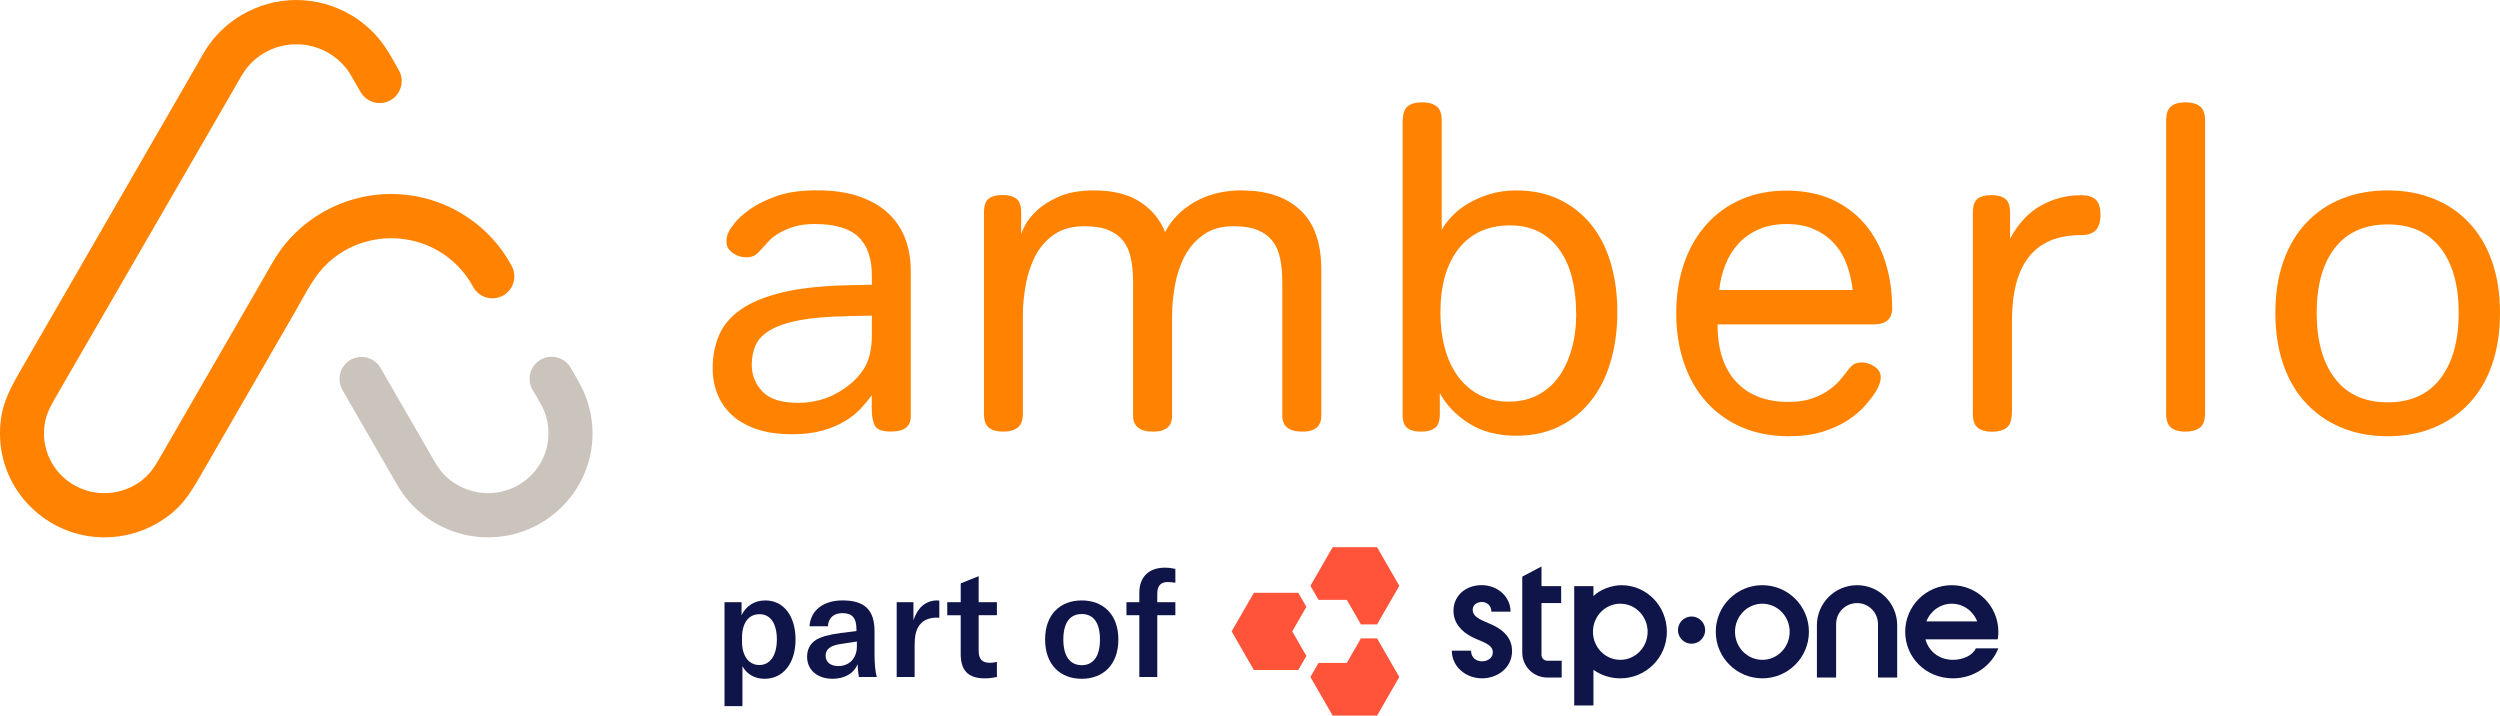 <?xml version="1.0" encoding="UTF-8"?> <svg xmlns="http://www.w3.org/2000/svg" id="Ebene_2" version="1.1" viewBox="0 0 249.98 71.551"><defs><style> .st0 { fill: #ff543a; } .st1 { isolation: isolate; } .st2 { fill-rule: evenodd; } .st2, .st3 { fill: #0f1548; } .st4 { fill: #ff8200; } .st5 { fill: #cbc4bc; } </style></defs><g id="Ebene_1-2"><g><g><path class="st0" d="M139.919,67.694l-2.222,3.858h-4.444l-2.222-3.858.808-1.403h2.828l1.414-2.455h1.616l2.222,3.858Z"></path><path class="st0" d="M131.84,59.979h2.828l1.414,2.455,1.616 0,2.222-3.858-2.222-3.858h-4.444l-2.222,3.858.808,1.403h-0Z"></path><path class="st0" d="M130.628,65.59l-1.414-2.455,1.414-2.455-.808-1.403h-4.444l-2.222,3.858,2.222,3.858h4.444l.808-1.403Z"></path><g><g><path class="st3" d="M147.258,60.983c0,.805,1.08,1.08,2.013,1.519,1.19.567,1.922,1.391,1.922,2.599,0,1.702-1.483,2.727-3.002,2.727-1.629,0-3.02-1.171-3.02-2.764h1.922c0,.714.531,1.062,1.098,1.062.531,0,1.08-.311,1.08-.897,0-.842-1.117-1.043-2.087-1.538-1.043-.531-1.849-1.391-1.849-2.618,0-1.483,1.19-2.563,2.819-2.563s2.892,1.19,2.892,2.654h-1.922c0-.622-.439-.97-.952-.97-.439,0-.915.256-.915.787Z"></path><path class="st2" d="M152.213,57.66v7.588c0,1.381,1.12,2.501,2.501,2.501h1.443v-1.684h-1.443c-.319,0-.577-.258-.577-.577v-5.187h1.967v-1.69l-1.967 0v-1.967l-1.924,1.016-0-0Z"></path><path class="st2" d="M159.332,58.61h-1.924v11.929l1.924-0v-3.561c.759.536,1.685.851,2.684.851,2.572,0,4.657-2.085,4.657-4.657,0-2.572-2.013-4.657-4.54-4.657-.999,0-2.175.453-2.801,1.087v-.991ZM162.016,65.978c1.509,0,2.733-1.256,2.733-2.806,0-1.55-1.224-2.806-2.733-2.806s-2.733,1.256-2.733,2.806c0,1.55,1.224,2.806,2.733,2.806Z"></path></g><path class="st3" d="M168.463,61.83c.42-.243.938-.243,1.358,0s.679.691.679,1.176-.259.934-.679,1.176c-.42.243-.938.243-1.358,0-.42-.243-.679-.691-.679-1.176s.259-.934.679-1.176Z"></path><g><path class="st2" d="M176.22,58.514c-2.572,0-4.657,2.085-4.657,4.657,0,2.572,2.085,4.657,4.657,4.657s4.657-2.085,4.657-4.657c0-2.572-2.085-4.657-4.657-4.657ZM176.22,65.978c1.509,0,2.733-1.256,2.733-2.806,0-1.55-1.224-2.806-2.733-2.806s-2.733,1.256-2.733,2.806c0,1.55,1.224,2.806,2.733,2.806Z"></path><path class="st2" d="M190.505,63.171c0-2.572,2.085-4.657,4.657-4.657s4.657,2.085,4.657,4.657c0,.257-.021.51-.061.756h-7.229c.321,1.183,1.357,2.05,2.749,2.05,1,0,1.955-.425,2.296-1.152h2.242c-.667,1.756-2.456,3.003-4.538,3.003-2.71,0-4.773-2.085-4.773-4.657h0ZM192.623,62.132h5.079c-.402-1.035-1.388-1.766-2.539-1.766-1.152,0-2.137.731-2.539,1.766Z"></path><path class="st3" d="M189.705,67.75h-1.921v-5.352c0-1.156-.937-2.094-2.094-2.094-1.156,0-2.094.937-2.094,2.094v5.352h-1.921v-5.222c0-2.217,1.797-4.014,4.014-4.014s4.014,1.797,4.014,4.014v5.222Z"></path></g></g></g><g class="st1"><g class="st1"><path class="st3" d="M72.445,60.217h1.704v1.301c.464-.972,1.331-1.48,2.393-1.48,1.795,0,3.006,1.54,3.006,3.903,0,2.407-1.256,3.933-3.095,3.933-1.062,0-1.81-.523-2.214-1.256v3.992h-1.794v-10.393ZM75.93,66.497c1.076,0,1.749-.957,1.749-2.557,0-1.601-.643-2.527-1.734-2.527-1.077,0-1.75.853-1.75,2.362v.374c0,1.436.673,2.348,1.735,2.348Z"></path></g><g class="st1"><path class="st3" d="M80.702,65.66c0-.719.314-1.316.912-1.69.538-.313,1.256-.508,2.438-.673l1.585-.194v-.194c0-1.121-.434-1.6-1.391-1.6-.882,0-1.405.463-1.466,1.315h-1.839c.12-1.6,1.376-2.587,3.305-2.587,2.213,0,3.2.942,3.2,3.11v2.229c0,1.017.075,1.794.225,2.317h-1.795c-.06-.374-.104-.822-.119-1.286-.359.912-1.302,1.466-2.498,1.466-1.54,0-2.557-.883-2.557-2.213ZM83.827,66.602c1.106,0,1.854-.792,1.854-1.974v-.479l-1.689.254c-.987.165-1.436.523-1.436,1.167,0,.628.479,1.031,1.271,1.031Z"></path></g><g class="st1"><path class="st3" d="M93.714,60.037c.075,0,.135,0,.21.015v1.72c-.075,0-.149-.015-.239-.015-.718,0-1.211.209-1.556.538-.598.583-.673,1.436-.673,2.258v3.141h-1.794v-7.477h1.675v1.81c.374-1.182,1.166-1.989,2.377-1.989Z"></path></g><g class="st1"><path class="st3" d="M94.718,60.217h1.346v-1.885l1.795-.718v2.603h1.824v1.301h-1.824v3.574c0,.792.344,1.181,1.092,1.181.299,0,.493-.045.732-.09v1.511c-.434.09-.763.135-1.227.135-1.794,0-2.393-.942-2.393-2.452v-3.858h-1.346v-1.301Z"></path></g><g class="st1"><path class="st3" d="M104.501,63.941c0-2.498,1.51-3.903,3.663-3.903s3.664,1.405,3.664,3.903c0,2.512-1.511,3.933-3.664,3.933s-3.663-1.421-3.663-3.933ZM108.164,66.512c1.151,0,1.824-.867,1.824-2.571,0-1.705-.673-2.543-1.824-2.543s-1.839.838-1.839,2.543c0,1.704.688,2.571,1.839,2.571Z"></path></g><g class="st1"><path class="st3" d="M117.527,61.518h-1.809v6.176h-1.795v-6.176h-1.286v-1.301h1.286v-.957c0-1.556.942-2.497,2.542-2.497.374,0,.732.044,1.062.119v1.391c-.269-.045-.538-.074-.763-.074-.718,0-1.046.389-1.046,1.181v.838h1.809v1.301Z"></path></g></g><g><path class="st5" d="M34.24,38.98c-.6-1.05-.24-2.39.81-3,1.05-.6,2.39-.24,3,.81l4.9,8.49c.81,1.4,1.29,2.37,2.86,3.25.89.5,1.92.78,2.99.78,1.68,0,3.19-.67,4.28-1.75s1.76-2.57,1.76-4.23c0-.58-.08-1.13-.22-1.64-.26-.91-.89-1.89-1.37-2.71-.61-1.05-.25-2.4.8-3.01,1.05-.61,2.4-.25,3.01.8.74,1.28,1.36,2.24,1.78,3.7.27.95.41,1.91.41,2.87,0,2.87-1.17,5.46-3.07,7.35-1.9,1.88-4.51,3.04-7.39,3.04-1.83,0-3.59-.48-5.14-1.35-1.2-.68-2.28-1.59-3.14-2.71-.48-.62-.79-1.18-1.18-1.85l-5.09-8.82h0v-.02Z"></path><path class="st4" d="M28.24,24.75c1.06-1.38,2.37-2.54,3.84-3.41,2.09-1.25,4.52-1.94,7.03-1.94s4.94.69,7.03,1.94c2.08,1.24,3.84,3.04,5.03,5.26.57,1.07.17,2.4-.9,2.97s-2.4.17-2.97-.9c-.8-1.49-1.99-2.71-3.41-3.55-1.41-.84-3.05-1.3-4.77-1.3s-3.37.47-4.77,1.3c-.73.44-1.41.97-1.99,1.6-1.13,1.19-2.11,3.17-2.92,4.57l-9.15,15.85c-1.3,2.26-2.17,3.83-4.7,5.25-1.54.87-3.31,1.34-5.14,1.34-2.88,0-5.48-1.16-7.38-3.04C1.17,48.81 0,46.22 0,43.35s1.02-4.51,2.39-6.89L19.45,6.9c.5-.86,1.01-1.85,1.61-2.64.84-1.11,1.88-2.03,3.05-2.73C25.76.55,27.66 0,29.63 0s3.87.55,5.52,1.53c1.31.78,2.46,1.85,3.34,3.14.5.73.93,1.56,1.38,2.33.61,1.05.25,2.4-.8,3.01-1.05.61-2.4.25-3.01-.8l-.7-1.21c-.24-.42-.44-.79-.75-1.18-.48-.6-1.06-1.11-1.72-1.5-.96-.57-2.08-.89-3.26-.89s-2.3.32-3.26.89c-.54.32-1.02.71-1.44,1.18-.6.66-1,1.47-1.45,2.24L5.92,39.11c-.86,1.48-1.52,2.46-1.52,4.23,0,1.65.67,3.14,1.76,4.22s2.6,1.75,4.28,1.75c1.16,0,2.33-.34,3.31-.97,1.27-.81,1.76-1.75,2.5-3.03l10.1-17.49c.6-1.04,1.17-2.13,1.9-3.08h0s-.01.01-.01.01Z"></path><path class="st4" d="M87.18,28.5v-.92c0-1.74-.45-3.04-1.35-3.9s-2.36-1.28-4.38-1.28c-.79,0-1.48.09-2.06.27-.58.18-1.08.4-1.49.64-.41.24-.75.5-1.01.78-.26.27-.48.52-.67.73-.31.37-.57.61-.78.73-.21.12-.49.18-.83.18-.49,0-.94-.15-1.35-.44-.41-.29-.62-.66-.62-1.12,0-.24.02-.44.07-.6.05-.15.11-.32.21-.5.03-.09.21-.35.55-.78.34-.43.85-.89,1.54-1.38s1.57-.92,2.66-1.31c1.09-.38,2.41-.57,3.97-.57,1.74,0,3.22.22,4.42.67,1.21.44,2.18,1.03,2.91,1.77.73.73,1.27,1.58,1.6,2.54.34.96.5,1.96.5,3v14.63c0,1.01-.66,1.51-1.97,1.51-.89,0-1.43-.2-1.63-.6-.2-.4-.3-.95-.3-1.65v-1.38c-.31.43-.67.87-1.1,1.33-.43.46-.96.88-1.58,1.26-.63.38-1.38.7-2.25.94-.87.24-1.87.37-3,.37-1.38,0-2.56-.17-3.55-.5-.99-.34-1.82-.8-2.48-1.4-.66-.6-1.15-1.3-1.47-2.11s-.48-1.67-.48-2.59c0-1.19.21-2.29.64-3.3s1.16-1.87,2.2-2.59c1.04-.72,2.42-1.28,4.15-1.7,1.73-.41,3.9-.65,6.53-.71l2.38-.05h0l.02.03ZM84.66,31.62c-1.96.03-3.55.17-4.77.41-1.22.24-2.19.57-2.89.99-.7.41-1.18.91-1.44,1.49s-.39,1.24-.39,1.97c0,1.04.36,1.93,1.08,2.68s1.9,1.12,3.55,1.12c1.44,0,2.74-.33,3.92-.99s2.07-1.47,2.68-2.45c.52-.83.78-1.94.78-3.35v-1.93l-2.52.05h0l-0.0.01ZM216.6,12.06c0-.7.17-1.18.5-1.44.34-.26.81-.39,1.42-.39s1.09.13,1.44.39.53.74.53,1.44v29.27c0,.7-.18,1.18-.53,1.44s-.83.39-1.44.39-1.09-.13-1.42-.39c-.34-.26-.5-.74-.5-1.44V12.06h0ZM231.65,31.29c0,2.78.61,4.97,1.83,6.56s2.98,2.38,5.27,2.38,4.05-.79,5.27-2.38,1.83-3.78,1.83-6.56-.61-4.95-1.83-6.51c-1.22-1.56-2.98-2.34-5.27-2.34s-4.05.78-5.27,2.34-1.83,3.73-1.83,6.51v-0ZM227.52,31.29c0-1.93.27-3.65.8-5.16s1.3-2.8,2.29-3.85c.99-1.05,2.18-1.86,3.55-2.41,1.38-.55,2.9-.83,4.59-.83s3.21.28,4.59.83c1.38.55,2.56,1.35,3.55,2.41.99,1.05,1.76,2.34,2.29,3.85s.8,3.23.8,5.16-.27,3.65-.8,5.18-1.3,2.82-2.29,3.87c-.99,1.05-2.18,1.86-3.55,2.43-1.38.57-2.9.85-4.59.85s-3.21-.28-4.59-.85c-1.38-.57-2.56-1.38-3.55-2.43s-1.76-2.35-2.29-3.87c-.53-1.53-.8-3.26-.8-5.18h0ZM124.28,19.05c2.41,0,4.33.65,5.73,1.95,1.41,1.3,2.11,3.29,2.11,5.98v14.58c0,1.07-.63,1.6-1.88,1.6-1.35,0-2.02-.53-2.02-1.6v-13.34c0-.86-.07-1.64-.21-2.34s-.39-1.29-.76-1.77c-.37-.47-.86-.84-1.49-1.1s-1.43-.39-2.41-.39c-1.19,0-2.19.27-2.98.83-.79.55-1.42,1.25-1.88,2.11s-.79,1.82-.99,2.89-.3,2.12-.3,3.16v9.95c0,1.07-.63,1.6-1.88,1.6-1.35,0-2.02-.53-2.02-1.6v-13.34c0-.86-.07-1.64-.21-2.34s-.39-1.29-.76-1.77c-.37-.47-.86-.84-1.49-1.1s-1.43-.39-2.41-.39c-1.19,0-2.19.27-2.98.8-.79.53-1.42,1.23-1.88,2.09s-.79,1.82-.99,2.89-.3,2.12-.3,3.16v9.77c0,.7-.18,1.18-.53,1.44s-.83.39-1.44.39-1.09-.13-1.42-.39c-.34-.26-.5-.74-.5-1.44v-20.08c0-.67.15-1.13.46-1.38.31-.24.76-.37,1.38-.37s1.08.12,1.4.37c.32.24.48.7.48,1.38v2.15c.03-.12.15-.4.37-.83.24-.49.64-.99,1.19-1.51s1.29-.99,2.22-1.4,2.1-.62,3.51-.62c1.86,0,3.39.37,4.56,1.12,1.18.75,2.03,1.77,2.54,3.05.64-1.25,1.64-2.26,2.98-3.03,1.34-.76,2.93-1.15,4.77-1.15h0l.03.02ZM140.27,12.06c0-.7.17-1.18.5-1.44.34-.26.81-.39,1.42-.39s1.09.13,1.44.39.53.74.53,1.44v10.93c.24-.46.6-.92,1.05-1.4.46-.47,1-.89,1.63-1.26s1.34-.67,2.13-.92c.79-.24,1.68-.37,2.66-.37,1.59,0,3.01.3,4.26.89,1.25.6,2.32,1.43,3.19,2.5s1.53,2.35,1.97,3.83.67,3.13.67,4.93-.22,3.46-.67,4.97c-.44,1.51-1.1,2.82-1.97,3.92-.87,1.1-1.93,1.96-3.19,2.57-1.25.61-2.67.92-4.26.92-1.86,0-3.45-.41-4.75-1.24s-2.27-1.83-2.91-3.03v2.11c0,.67-.16,1.13-.48,1.38-.32.24-.79.37-1.4.37s-1.07-.12-1.38-.37c-.31-.24-.46-.7-.46-1.38V12.06h0l.02 0ZM157.6,31.34c0-1.31-.14-2.51-.41-3.58s-.69-1.99-1.24-2.77-1.24-1.38-2.06-1.81c-.83-.43-1.79-.64-2.89-.64-2.2,0-3.91.77-5.14,2.32-1.22,1.54-1.83,3.68-1.83,6.4,0,1.28.15,2.47.44,3.55.29,1.08.73,2.02,1.31,2.82.58.79,1.3,1.41,2.15,1.86.86.44,1.83.67,2.93.67s2.03-.21,2.87-.64,1.54-1.03,2.11-1.81c.57-.78,1-1.71,1.31-2.8s.46-2.27.46-3.55h0l-.01-.02ZM178.66,22.4c-1.07,0-2,.18-2.8.53-.79.35-1.47.83-2.02,1.42-.55.6-.99,1.3-1.31,2.11-.32.81-.53,1.66-.62,2.54h13.34c-.09-.86-.28-1.69-.57-2.5-.29-.81-.7-1.51-1.24-2.11-.53-.6-1.2-1.08-1.99-1.44-.79-.37-1.73-.55-2.8-.55h0l.01-0ZM189.21,30.79c0,1.1-.63,1.65-1.88,1.65h-15.59c0,2.48.62,4.39,1.86,5.73,1.24,1.35,2.99,2.02,5.25,2.02.89,0,1.66-.11,2.32-.34s1.22-.5,1.67-.83c.46-.32.83-.65,1.12-.99s.53-.63.71-.87c.21-.31.42-.53.62-.69.2-.15.5-.23.89-.23.43,0,.85.14,1.26.41.41.28.62.64.62,1.1,0,.4-.17.87-.5,1.42-.28.43-.63.89-1.08,1.4-.44.5-1.01.99-1.7,1.44-.69.46-1.52.84-2.5,1.15s-2.12.46-3.44.46c-1.71,0-3.26-.3-4.65-.89-1.39-.6-2.58-1.44-3.55-2.52-.98-1.09-1.73-2.38-2.25-3.9-.52-1.51-.78-3.17-.78-4.97s.26-3.5.78-5,1.26-2.79,2.22-3.87c.96-1.09,2.12-1.93,3.48-2.52,1.36-.6,2.88-.89,4.56-.89s3.23.3,4.54.89c1.31.6,2.41,1.42,3.3,2.48.89,1.05,1.56,2.3,2.02,3.74s.69,2.98.69,4.63h0l.01-.01ZM201.16,41.34c0,.7-.18,1.18-.53,1.44s-.83.39-1.44.39-1.09-.13-1.42-.39c-.34-.26-.5-.74-.5-1.44v-20.08c0-.67.15-1.13.46-1.38.31-.24.76-.37,1.38-.37s1.08.12,1.4.37c.32.24.48.7.48,1.38v2.61c.83-1.53,1.86-2.64,3.1-3.32,1.24-.69,2.56-1.03,3.97-1.03.7,0,1.21.15,1.51.46.31.31.46.79.46,1.47s-.15,1.22-.46,1.56c-.31.34-.81.5-1.51.5-4.59,0-6.88,2.86-6.88,8.57v9.26h0l-.02 0Z"></path></g></g></g></svg> 
